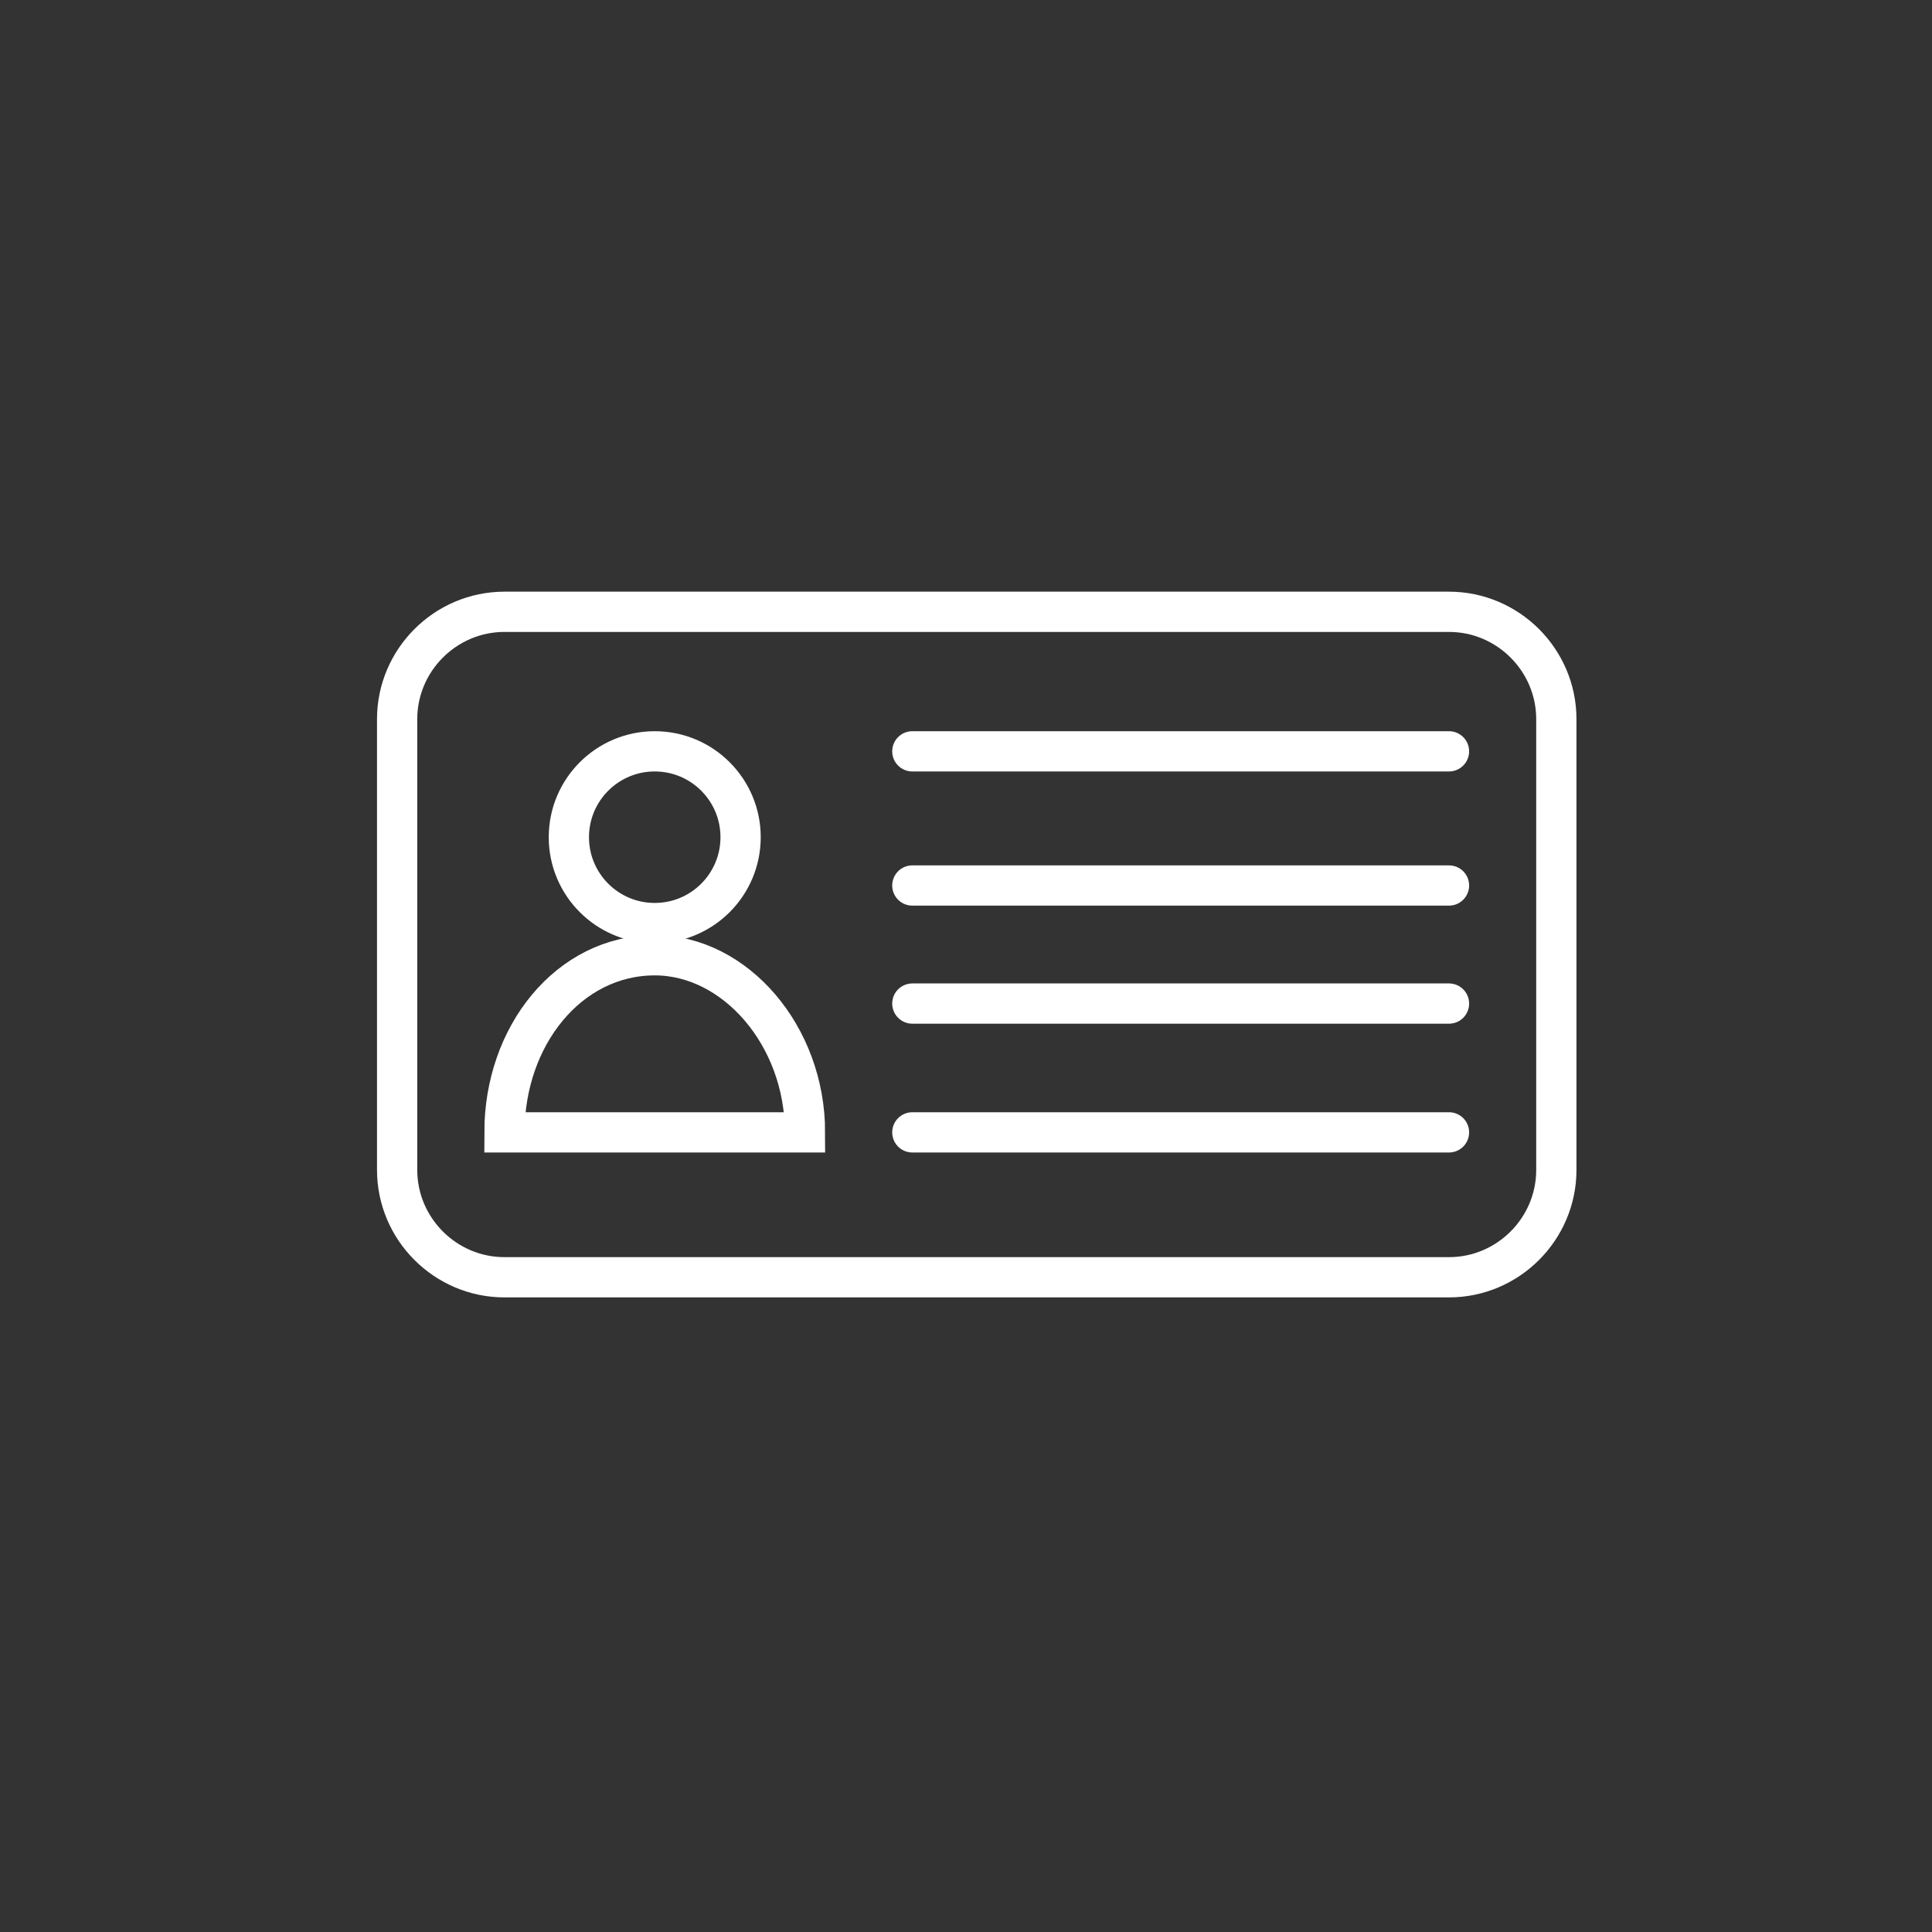 <?xml version="1.0" encoding="utf-8"?>
<!-- Generator: Adobe Illustrator 19.2.1, SVG Export Plug-In . SVG Version: 6.00 Build 0)  -->
<svg version="1.1" id="Layer_1" xmlns="http://www.w3.org/2000/svg" xmlns:xlink="http://www.w3.org/1999/xlink" x="0px" y="0px"
	 viewBox="0 0 36 36" style="enable-background:new 0 0 36 36;" xml:space="preserve">
<rect x="0" y="0" width="36" height="36" fill="#333333" stroke="none"/>
<g id="Designs">
	<path style="fill:none;stroke:#FFFFFF;stroke-width:0.75;stroke-linecap:round;stroke-miterlimit:10;" d="M27,23.8H9.4
		c-1.1,0-2-0.9-2-2v-8.4c0-1.1,0.9-2,2-2H27c1.1,0,2,0.9,2,2v8.4C29,22.9,28.1,23.8,27,23.8z"/>
	<g>
		<g>
			
				<circle style="fill:none;stroke:#FFFFFF;stroke-width:0.75;stroke-linecap:round;stroke-miterlimit:10;" cx="12.2" cy="15.6" r="1.6"/>
		</g>
		<path style="fill:none;stroke:#FFFFFF;stroke-width:0.75;stroke-linecap:round;stroke-miterlimit:10;" d="M15,21.1
			c0-1.8-1.3-3.3-2.8-3.3c-1.6,0-2.8,1.5-2.8,3.3H15z"/>
	</g>
	
		<line style="fill:none;stroke:#FFFFFF;stroke-width:0.75;stroke-linecap:round;stroke-miterlimit:10;" x1="17" y1="14" x2="27" y2="14"/>
	
		<line style="fill:none;stroke:#FFFFFF;stroke-width:0.75;stroke-linecap:round;stroke-miterlimit:10;" x1="17" y1="16.5" x2="27" y2="16.5"/>
	
		<line style="fill:none;stroke:#FFFFFF;stroke-width:0.75;stroke-linecap:round;stroke-miterlimit:10;" x1="17" y1="18.7" x2="27" y2="18.7"/>
	
		<line style="fill:none;stroke:#FFFFFF;stroke-width:0.75;stroke-linecap:round;stroke-miterlimit:10;" x1="17" y1="21.1" x2="27" y2="21.1"/>
</g>
</svg>
